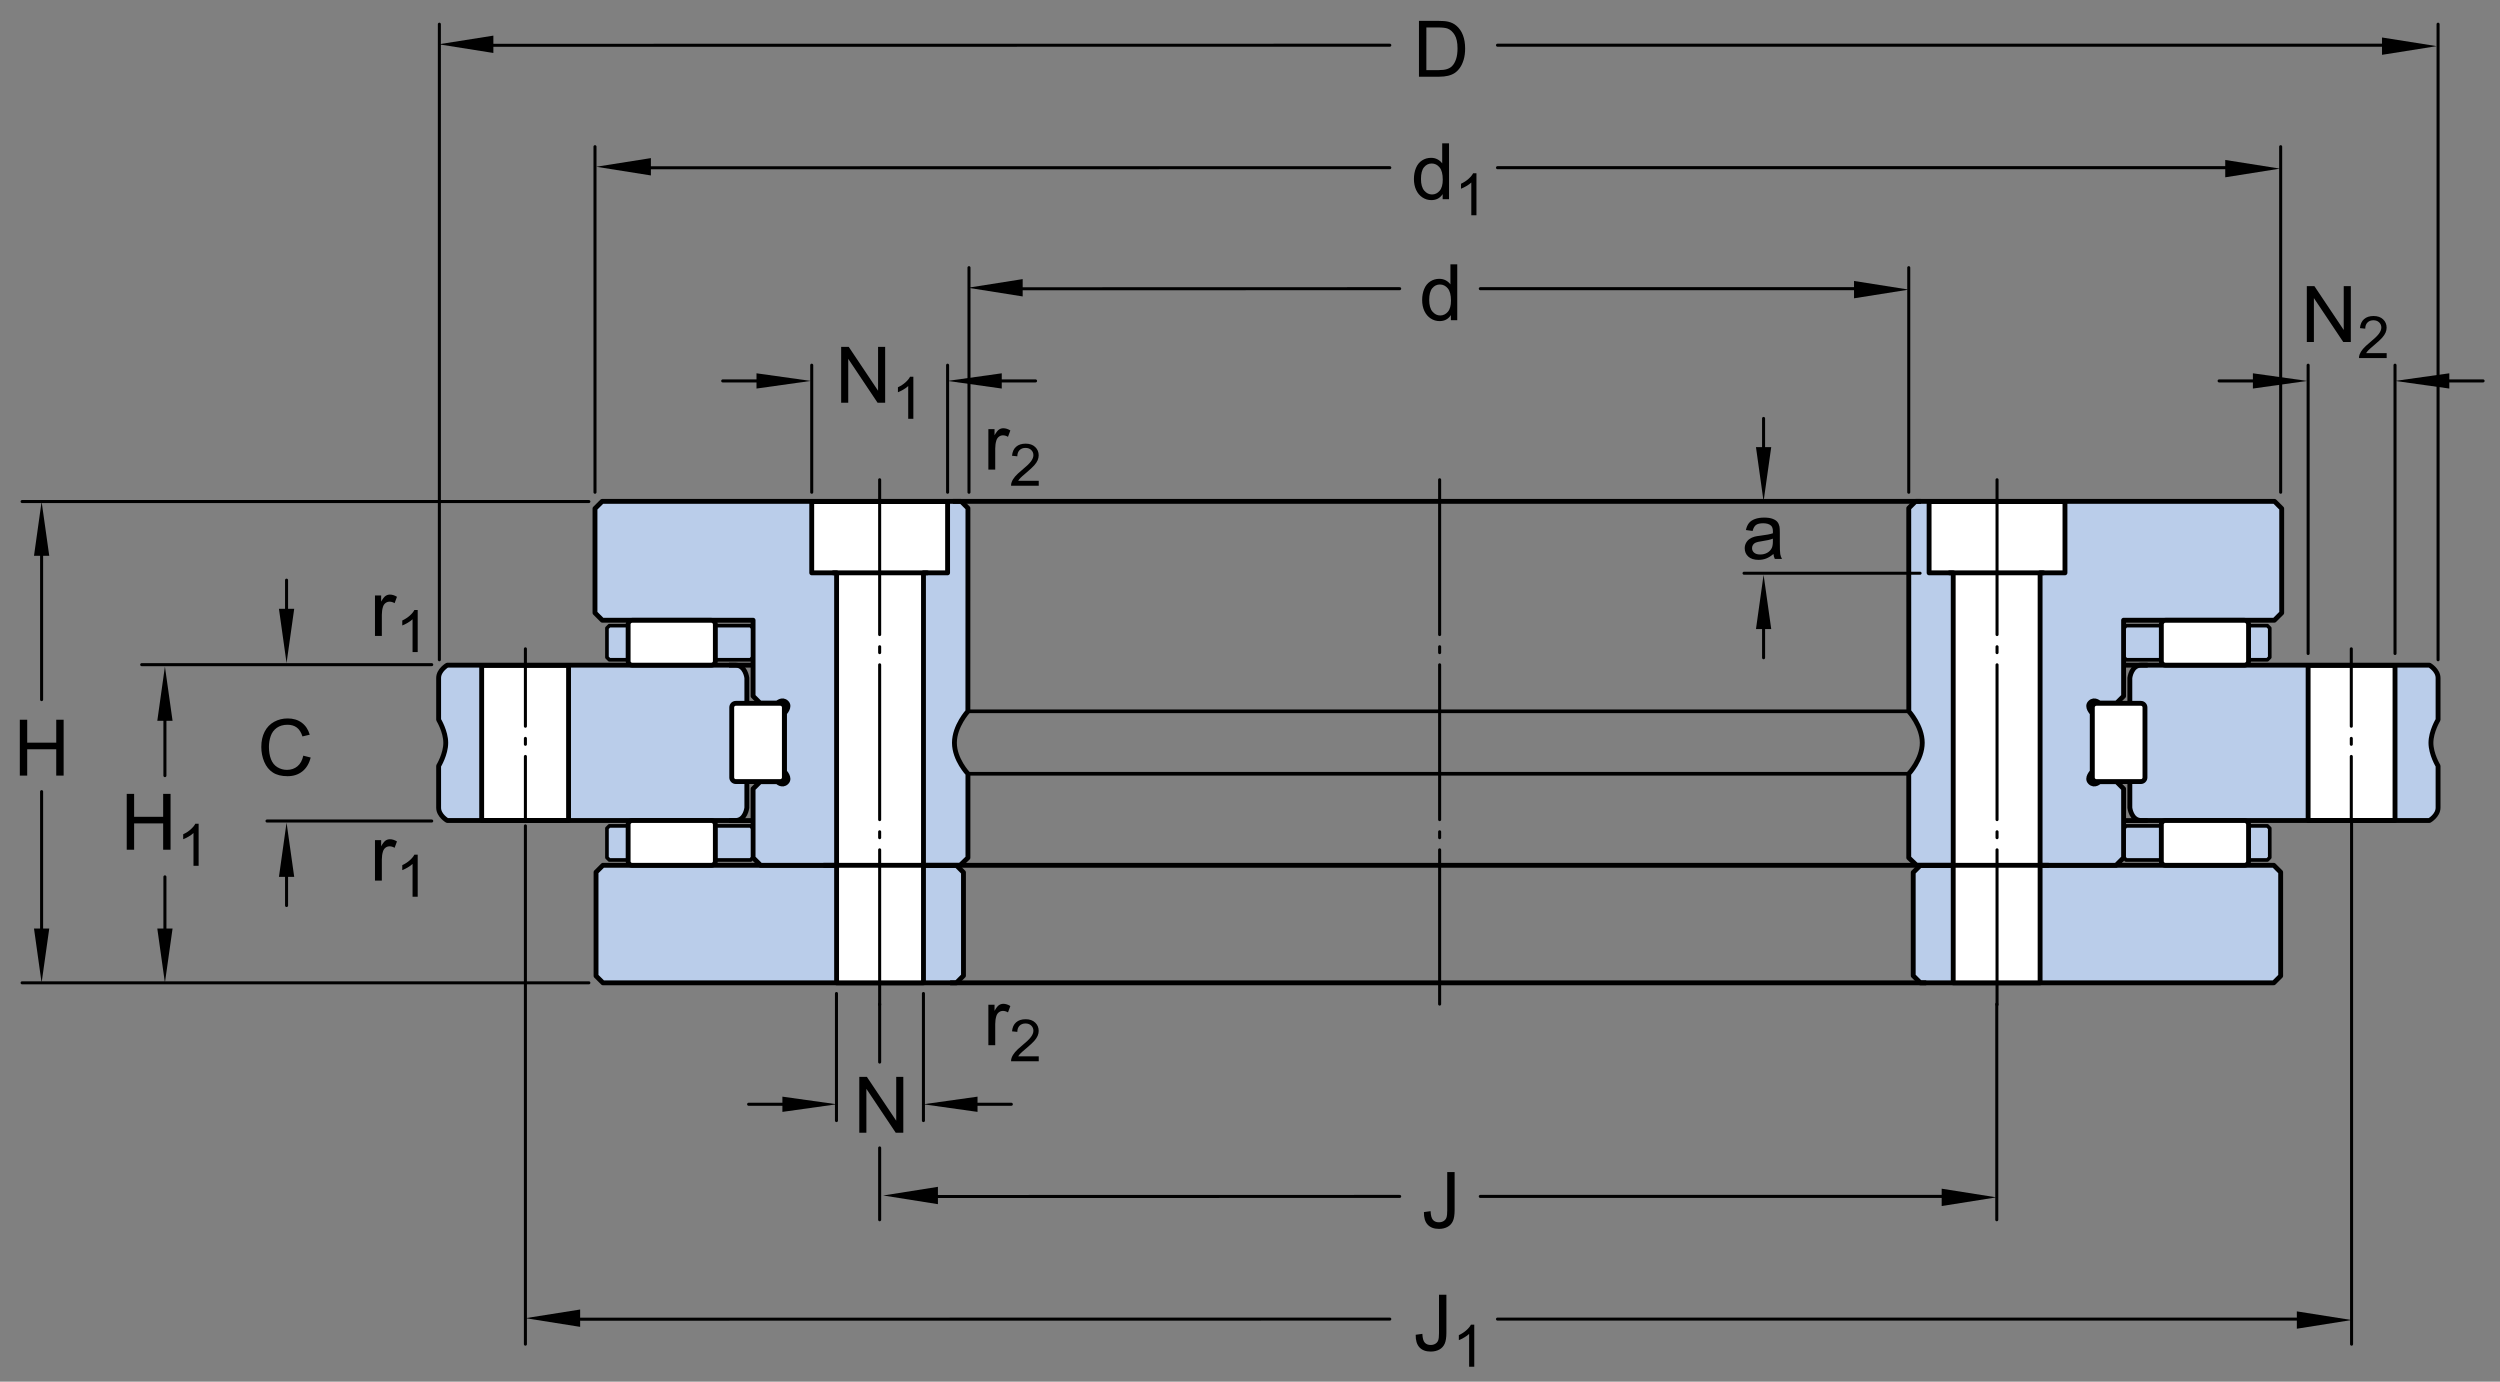 <?xml version="1.0" encoding="utf-8"?>
<!-- Generator: Adobe Illustrator 15.1.0, SVG Export Plug-In . SVG Version: 6.00 Build 0)  -->
<!DOCTYPE svg PUBLIC "-//W3C//DTD SVG 1.1//EN" "http://www.w3.org/Graphics/SVG/1.1/DTD/svg11.dtd">
<svg version="1.1" id="Lager_1" xmlns="http://www.w3.org/2000/svg" xmlns:xlink="http://www.w3.org/1999/xlink" x="0px" y="0px"
	 width="384.5px" height="212.5px" viewBox="0 0 384.5 212.5" enable-background="new 0 0 384.5 212.5" xml:space="preserve">
<rect x="0" y="0" width="384.5" height="212.5" fill="#808080" stroke="none"/>
<g>
	<g>
		<polygon fill="#BACDEA" stroke="#000000" stroke-width="0.748" stroke-linejoin="round" stroke-miterlimit="10" points="
			295.346,133.086 294.254,134.18 294.254,150.066 295.346,151.158 349.703,151.158 350.766,150.098 350.766,134.141 
			349.703,133.08 		"/>
		<path fill="#BACDEA" stroke="#000000" stroke-width="0.748" stroke-linejoin="round" stroke-miterlimit="10" d="M293.566,131.922
			v-12.916c0,0,2.078-2.178,2.078-4.76s-2.07-4.848-2.07-4.848l-0.008-31.243l1.039-1.041h55.223l1.098,1.099v16.049l-1.127,1.127
			h-23.189v11.674l-1.086,1.086h-2.637c0,0-0.738-0.738-1.41-0.09c-0.672,0.645,0.324,1.639,0.324,1.639v8.975
			c0,0-0.996,0.996-0.324,1.643s1.41-0.092,1.41-0.092h2.637l1.086,1.086v10.613l-1.164,1.164h-30.672L293.566,131.922z"/>
		<path fill="#BACDEA" stroke="#000000" stroke-width="0.748" stroke-linejoin="round" stroke-miterlimit="10" d="M327.57,104.269
			c0,0,0.219-1.968,1.744-1.968s44.332,0,44.332,0s1.328,0.766,1.328,1.968v6.431c0,0-1.096,1.797-1.096,3.547
			c0,1.754,1.096,3.547,1.096,3.547v6.434c0,1.203-1.328,1.965-1.328,1.965s-42.807,0-44.332,0s-1.744-1.965-1.744-1.965V104.269z"
			/>
		<path fill="#FFFFFF" stroke="#000000" stroke-width="0.748" stroke-linejoin="round" stroke-miterlimit="10" d="M321.801,108.801
			c0-0.346,0.281-0.629,0.629-0.629h6.836c0.348,0,0.629,0.283,0.629,0.629v10.777c0,0.348-0.281,0.629-0.629,0.629h-6.836
			c-0.348,0-0.629-0.281-0.629-0.629V108.801z"/>
		<polygon fill="#BACDEA" stroke="#000000" stroke-width="0.561" stroke-linejoin="round" stroke-miterlimit="10" points="
			326.695,96.598 326.98,96.228 348.719,96.228 349.088,96.598 349.088,101.101 348.719,101.471 326.98,101.471 326.695,101.101 		
			"/>
		<polygon fill="#BACDEA" stroke="#000000" stroke-width="0.561" stroke-linejoin="round" stroke-miterlimit="10" points="
			326.695,127.389 326.98,127.02 348.719,127.02 349.088,127.389 349.088,131.891 348.719,132.262 326.98,132.262 326.695,131.891 
					"/>
		<path fill="#FFFFFF" stroke="#000000" stroke-width="0.748" stroke-linejoin="round" stroke-miterlimit="10" d="M345.828,96.036
			c0-0.347-0.283-0.63-0.629-0.63h-12.156c-0.348,0-0.629,0.283-0.629,0.63v5.634c0,0.351,0.281,0.631,0.629,0.631h12.156
			c0.346,0,0.629-0.28,0.629-0.631V96.036z"/>
		<path fill="#FFFFFF" stroke="#000000" stroke-width="0.748" stroke-linejoin="round" stroke-miterlimit="10" d="M345.828,126.82
			c0-0.346-0.283-0.629-0.629-0.629h-12.156c-0.348,0-0.629,0.283-0.629,0.629v5.635c0,0.35,0.281,0.631,0.629,0.631h12.156
			c0.346,0,0.629-0.281,0.629-0.631V126.82z"/>
		<g>
			<g>
				<g>
					<g>
						<polygon fill="#FFFFFF" stroke="#000000" stroke-width="0.748" stroke-linecap="round" stroke-linejoin="round" points="
							317.592,88.104 313.768,88.104 313.768,151.158 300.404,151.158 300.404,88.104 296.695,88.104 296.695,77.138 
							317.592,77.138 						"/>
					</g>
				</g>
			</g>
		</g>
		<g>
			<g>
				<g>
					<g>
						
							<rect x="354.99" y="102.353" fill="#FFFFFF" stroke="#000000" stroke-width="0.748" stroke-linecap="round" stroke-linejoin="round" width="13.363" height="23.831"/>
					</g>
				</g>
			</g>
		</g>
		
			<line fill="none" stroke="#000000" stroke-width="0.748" stroke-linejoin="round" stroke-miterlimit="10" x1="330.313" y1="126.203" x2="326.695" y2="126.203"/>
		
			<line fill="none" stroke="#000000" stroke-width="0.748" stroke-linejoin="round" stroke-miterlimit="10" x1="330.313" y1="102.301" x2="326.695" y2="102.301"/>
		
			<line fill="#D5DAE8" stroke="#000000" stroke-width="0.748" stroke-linecap="round" stroke-linejoin="round" x1="299.844" y1="88.104" x2="314.25" y2="88.104"/>
		
			<line fill="#FFFFFF" stroke="#000000" stroke-width="0.468" stroke-linecap="round" stroke-linejoin="round" stroke-dasharray="11.905,1.871,0.907,1.871" x1="361.629" y1="99.789" x2="361.629" y2="126.184"/>
		
			<line fill="#FFFFFF" stroke="#000000" stroke-width="0.468" stroke-linecap="round" stroke-linejoin="round" stroke-dasharray="23.811,1.871,0.907,1.871" x1="307.145" y1="73.786" x2="307.145" y2="155.689"/>
		
			<line fill="#FFFFFF" stroke="#000000" stroke-width="0.468" stroke-linecap="round" stroke-linejoin="round" stroke-dasharray="23.811,1.871,0.907,1.871" x1="221.416" y1="73.786" x2="221.416" y2="154.43"/>
	</g>
	<g>
		<polygon fill="#BACDEA" stroke="#000000" stroke-width="0.748" stroke-linejoin="round" stroke-miterlimit="10" points="
			147.09,133.086 148.182,134.18 148.182,150.066 147.09,151.158 92.732,151.158 91.67,150.098 91.67,134.141 92.732,133.08 		"/>
		<path fill="#BACDEA" stroke="#000000" stroke-width="0.748" stroke-linejoin="round" stroke-miterlimit="10" d="M148.869,131.922
			v-12.916c0,0-2.078-2.178-2.078-4.76s2.07-4.848,2.07-4.848l0.008-31.243l-1.039-1.041H92.607l-1.098,1.099v16.049l1.127,1.127
			h23.189v11.674l1.086,1.086h2.637c0,0,0.738-0.738,1.41-0.09c0.672,0.645-0.324,1.639-0.324,1.639v8.975
			c0,0,0.996,0.996,0.324,1.643s-1.41-0.092-1.41-0.092h-2.637l-1.086,1.086v10.613l1.164,1.164h30.672L148.869,131.922z"/>
		<path fill="#BACDEA" stroke="#000000" stroke-width="0.748" stroke-linejoin="round" stroke-miterlimit="10" d="M114.865,104.269
			c0,0-0.219-1.968-1.744-1.968s-44.332,0-44.332,0s-1.328,0.766-1.328,1.968v6.431c0,0,1.096,1.797,1.096,3.547
			c0,1.754-1.096,3.547-1.096,3.547v6.434c0,1.203,1.328,1.965,1.328,1.965s42.807,0,44.332,0s1.744-1.965,1.744-1.965V104.269z"/>
		<path fill="#FFFFFF" stroke="#000000" stroke-width="0.748" stroke-linejoin="round" stroke-miterlimit="10" d="M120.635,108.801
			c0-0.346-0.281-0.629-0.629-0.629h-6.836c-0.348,0-0.629,0.283-0.629,0.629v10.777c0,0.348,0.281,0.629,0.629,0.629h6.836
			c0.348,0,0.629-0.281,0.629-0.629V108.801z"/>
		<polygon fill="#BACDEA" stroke="#000000" stroke-width="0.561" stroke-linejoin="round" stroke-miterlimit="10" points="
			115.74,96.598 115.455,96.228 93.717,96.228 93.348,96.598 93.348,101.101 93.717,101.471 115.455,101.471 115.74,101.101 		"/>
		<polygon fill="#BACDEA" stroke="#000000" stroke-width="0.561" stroke-linejoin="round" stroke-miterlimit="10" points="
			115.74,127.389 115.455,127.02 93.717,127.02 93.348,127.389 93.348,131.891 93.717,132.262 115.455,132.262 115.74,131.891 		"/>
		<path fill="#FFFFFF" stroke="#000000" stroke-width="0.748" stroke-linejoin="round" stroke-miterlimit="10" d="M96.607,96.036
			c0-0.347,0.283-0.63,0.629-0.63h12.156c0.348,0,0.629,0.283,0.629,0.63v5.634c0,0.351-0.281,0.631-0.629,0.631H97.236
			c-0.346,0-0.629-0.28-0.629-0.631V96.036z"/>
		<path fill="#FFFFFF" stroke="#000000" stroke-width="0.748" stroke-linejoin="round" stroke-miterlimit="10" d="M96.607,126.82
			c0-0.346,0.283-0.629,0.629-0.629h12.156c0.348,0,0.629,0.283,0.629,0.629v5.635c0,0.35-0.281,0.631-0.629,0.631H97.236
			c-0.346,0-0.629-0.281-0.629-0.631V126.82z"/>
		<g>
			<g>
				<g>
					<g>
						<polygon fill="#FFFFFF" stroke="#000000" stroke-width="0.748" stroke-linecap="round" stroke-linejoin="round" points="
							124.844,88.104 128.668,88.104 128.668,151.158 142.031,151.158 142.031,88.104 145.74,88.104 145.74,77.138 124.844,77.138 
													"/>
					</g>
				</g>
			</g>
		</g>
		<g>
			<g>
				<g>
					<g>
						
							<rect x="74.082" y="102.353" fill="#FFFFFF" stroke="#000000" stroke-width="0.748" stroke-linecap="round" stroke-linejoin="round" width="13.363" height="23.831"/>
					</g>
				</g>
			</g>
		</g>
		
			<line fill="none" stroke="#000000" stroke-width="0.748" stroke-linejoin="round" stroke-miterlimit="10" x1="112.123" y1="126.203" x2="115.74" y2="126.203"/>
		
			<line fill="none" stroke="#000000" stroke-width="0.748" stroke-linejoin="round" stroke-miterlimit="10" x1="112.123" y1="102.301" x2="115.74" y2="102.301"/>
		
			<line fill="#D5DAE8" stroke="#000000" stroke-width="0.748" stroke-linecap="round" stroke-linejoin="round" x1="142.592" y1="88.104" x2="128.186" y2="88.104"/>
		
			<line fill="#FFFFFF" stroke="#000000" stroke-width="0.468" stroke-linecap="round" stroke-linejoin="round" stroke-dasharray="11.905,1.871,0.907,1.871" x1="80.807" y1="99.789" x2="80.807" y2="126.184"/>
		
			<line fill="#FFFFFF" stroke="#000000" stroke-width="0.468" stroke-linecap="round" stroke-linejoin="round" stroke-dasharray="23.811,1.871,0.907,1.871" x1="135.291" y1="73.786" x2="135.291" y2="155.689"/>
	</g>
	
		<line fill="none" stroke="#000000" stroke-width="0.748" stroke-linejoin="round" stroke-miterlimit="10" x1="146.545" y1="77.114" x2="295.441" y2="77.114"/>
	
		<line fill="none" stroke="#000000" stroke-width="0.748" stroke-linejoin="round" stroke-miterlimit="10" x1="315.107" y1="133.086" x2="126.635" y2="133.086"/>
	
		<line fill="none" stroke="#000000" stroke-width="0.748" stroke-linejoin="round" stroke-miterlimit="10" x1="146.133" y1="151.158" x2="296.254" y2="151.158"/>
	
		<line fill="none" stroke="#000000" stroke-width="0.561" stroke-linejoin="round" stroke-miterlimit="10" x1="148.861" y1="109.398" x2="293.574" y2="109.398"/>
	
		<line fill="none" stroke="#000000" stroke-width="0.561" stroke-linejoin="round" stroke-miterlimit="10" x1="293.566" y1="119.006" x2="148.869" y2="119.006"/>
</g>
<g>
	<g>
		<path d="M223.145,49.246v-0.785c-0.395,0.617-0.975,0.926-1.74,0.926c-0.496,0-0.952-0.137-1.368-0.41s-0.738-0.655-0.967-1.146
			s-0.343-1.054-0.343-1.69c0-0.621,0.104-1.185,0.311-1.69s0.518-0.894,0.932-1.163s0.877-0.404,1.389-0.404
			c0.375,0,0.709,0.079,1.002,0.237s0.531,0.364,0.715,0.618v-3.082h1.049v8.59H223.145z M219.811,46.141
			c0,0.797,0.168,1.393,0.504,1.787s0.732,0.592,1.189,0.592c0.461,0,0.853-0.188,1.175-0.565s0.483-0.952,0.483-1.726
			c0-0.852-0.164-1.477-0.492-1.875s-0.732-0.598-1.213-0.598c-0.469,0-0.86,0.191-1.175,0.574S219.811,45.316,219.811,46.141z"/>
	</g>
	
		<line fill="none" stroke="#000000" stroke-width="0.468" stroke-linecap="round" stroke-linejoin="round" stroke-miterlimit="1" x1="155.732" y1="44.414" x2="215.27" y2="44.398"/>
	
		<line fill="none" stroke="#000000" stroke-width="0.468" stroke-linecap="round" stroke-linejoin="round" stroke-miterlimit="1" x1="227.668" y1="44.398" x2="289.357" y2="44.398"/>
	<polygon points="157.288,45.593 157.288,42.925 148.869,44.257 	"/>
	<polygon points="285.148,43.211 285.148,45.879 293.566,44.543 	"/>
	<g>
		<path d="M129.369,61.94v-8.59h1.166l4.512,6.744v-6.744h1.09v8.59h-1.166l-4.512-6.75v6.75H129.369z"/>
		<path d="M140.474,64.415h-0.791v-5.041c-0.19,0.182-0.439,0.363-0.749,0.545c-0.309,0.182-0.587,0.318-0.833,0.409v-0.765
			c0.442-0.208,0.829-0.46,1.16-0.756s0.565-0.583,0.703-0.861h0.51V64.415z"/>
	</g>
	<g>
		<path d="M19.491,130.688v-8.59h1.137v3.527h4.465v-3.527h1.137v8.59h-1.137v-4.049h-4.465v4.049H19.491z"/>
		<path d="M30.549,133.162h-0.791v-5.041c-0.189,0.182-0.439,0.363-0.749,0.545s-0.587,0.318-0.833,0.409v-0.765
			c0.443-0.208,0.83-0.46,1.16-0.756c0.332-0.296,0.566-0.583,0.703-0.861h0.51V133.162z"/>
	</g>
	
		<line fill="none" stroke="#000000" stroke-width="0.468" stroke-linecap="round" stroke-linejoin="round" stroke-miterlimit="1" x1="66.399" y1="102.224" x2="21.792" y2="102.224"/>
	<g>
		<path d="M152.011,72.228v-6.223h0.949v0.943c0.242-0.441,0.466-0.732,0.671-0.873s0.431-0.211,0.677-0.211
			c0.355,0,0.717,0.113,1.084,0.34l-0.363,0.979c-0.258-0.152-0.516-0.229-0.773-0.229c-0.23,0-0.438,0.069-0.621,0.208
			s-0.314,0.331-0.393,0.577c-0.117,0.375-0.176,0.785-0.176,1.23v3.258H152.011z"/>
		<path d="M159.759,73.942v0.76H155.5c-0.006-0.19,0.024-0.374,0.093-0.549c0.107-0.29,0.281-0.576,0.521-0.857
			c0.238-0.281,0.583-0.606,1.034-0.976c0.7-0.574,1.174-1.029,1.42-1.365c0.246-0.335,0.369-0.652,0.369-0.951
			c0-0.313-0.112-0.578-0.336-0.793c-0.225-0.216-0.517-0.323-0.877-0.323c-0.381,0-0.686,0.114-0.914,0.343
			s-0.345,0.545-0.348,0.949l-0.813-0.083c0.056-0.606,0.265-1.068,0.629-1.386c0.362-0.318,0.851-0.477,1.463-0.477
			c0.618,0,1.107,0.171,1.468,0.514s0.54,0.768,0.54,1.274c0,0.258-0.053,0.511-0.158,0.76s-0.28,0.511-0.524,0.787
			c-0.245,0.275-0.651,0.653-1.22,1.134c-0.475,0.398-0.779,0.669-0.914,0.811c-0.135,0.143-0.246,0.285-0.334,0.429H159.759z"/>
	</g>
	
		<line fill="none" stroke="#000000" stroke-width="0.468" stroke-linecap="round" stroke-linejoin="round" x1="149.03" y1="75.71" x2="149.03" y2="41.167"/>
	
		<line fill="none" stroke="#000000" stroke-width="0.468" stroke-linecap="round" stroke-linejoin="round" x1="293.566" y1="75.71" x2="293.566" y2="41.167"/>
	<g>
		<path d="M46.646,116.221l1.137,0.287c-0.238,0.934-0.667,1.646-1.286,2.136s-1.376,0.735-2.271,0.735
			c-0.926,0-1.679-0.188-2.259-0.565s-1.021-0.923-1.324-1.638s-0.454-1.482-0.454-2.303c0-0.895,0.171-1.675,0.513-2.341
			s0.828-1.172,1.459-1.518s1.325-0.519,2.083-0.519c0.859,0,1.582,0.219,2.168,0.656s0.994,1.053,1.225,1.846l-1.119,0.264
			c-0.199-0.625-0.488-1.08-0.867-1.365s-0.855-0.428-1.43-0.428c-0.66,0-1.212,0.158-1.655,0.475s-0.755,0.741-0.935,1.274
			s-0.27,1.083-0.27,1.649c0,0.73,0.106,1.368,0.319,1.913s0.544,0.952,0.993,1.222s0.936,0.404,1.459,0.404
			c0.637,0,1.176-0.184,1.617-0.551S46.49,116.943,46.646,116.221z"/>
	</g>
	
		<line fill="none" stroke="#000000" stroke-width="0.468" stroke-linecap="round" stroke-linejoin="round" stroke-miterlimit="1" x1="150.827" y1="58.586" x2="159.269" y2="58.586"/>
	<polygon points="154.071,59.759 145.722,58.586 154.071,57.413 	"/>
	<g>
		
			<line fill="none" stroke="#000000" stroke-width="0.468" stroke-linecap="round" stroke-linejoin="round" stroke-miterlimit="1" x1="44.073" y1="96.892" x2="44.073" y2="89.226"/>
		<polygon points="45.249,93.636 44.073,101.983 42.901,93.636 		"/>
	</g>
	
		<line fill="none" stroke="#000000" stroke-width="0.468" stroke-linecap="round" stroke-linejoin="round" x1="145.74" y1="75.71" x2="145.74" y2="56.167"/>
	
		<line fill="none" stroke="#000000" stroke-width="0.468" stroke-linecap="round" stroke-linejoin="round" stroke-miterlimit="1" x1="119.593" y1="58.586" x2="111.151" y2="58.586"/>
	<polygon points="116.349,59.759 124.698,58.586 116.349,57.413 	"/>
	
		<line fill="none" stroke="#000000" stroke-width="0.468" stroke-linecap="round" stroke-linejoin="round" x1="124.844" y1="75.71" x2="124.844" y2="56.167"/>
	
		<line fill="none" stroke="#000000" stroke-width="0.468" stroke-linecap="round" stroke-linejoin="round" stroke-miterlimit="1" x1="98.899" y1="25.805" x2="213.75" y2="25.79"/>
	
		<line fill="none" stroke="#000000" stroke-width="0.468" stroke-linecap="round" stroke-linejoin="round" stroke-miterlimit="1" x1="230.315" y1="25.79" x2="343.433" y2="25.79"/>
	<polygon points="100.109,26.984 100.109,24.316 91.69,25.648 	"/>
	<polygon points="342.242,24.602 342.242,27.27 350.66,25.934 	"/>
	
		<line fill="none" stroke="#000000" stroke-width="0.468" stroke-linecap="round" stroke-linejoin="round" x1="91.51" y1="75.71" x2="91.51" y2="22.558"/>
	
		<line fill="none" stroke="#000000" stroke-width="0.468" stroke-linecap="round" stroke-linejoin="round" x1="350.766" y1="75.71" x2="350.766" y2="22.558"/>
	<g>
		<path d="M221.88,30.637v-0.785c-0.395,0.617-0.975,0.926-1.74,0.926c-0.496,0-0.952-0.137-1.368-0.41s-0.738-0.655-0.967-1.146
			s-0.343-1.054-0.343-1.69c0-0.621,0.104-1.185,0.311-1.69s0.518-0.894,0.932-1.163s0.877-0.404,1.389-0.404
			c0.375,0,0.709,0.079,1.002,0.237s0.531,0.364,0.715,0.618v-3.082h1.049v8.59H221.88z M218.546,27.531
			c0,0.797,0.168,1.393,0.504,1.787s0.732,0.592,1.189,0.592c0.461,0,0.853-0.188,1.175-0.565s0.483-0.952,0.483-1.726
			c0-0.852-0.164-1.477-0.492-1.875s-0.732-0.598-1.213-0.598c-0.469,0-0.86,0.191-1.175,0.574S218.546,26.707,218.546,27.531z"/>
		<path d="M227.078,33.111h-0.791v-5.041c-0.19,0.182-0.439,0.363-0.749,0.545c-0.309,0.182-0.587,0.318-0.833,0.409V28.26
			c0.442-0.208,0.829-0.46,1.16-0.756s0.565-0.583,0.703-0.861h0.51V33.111z"/>
	</g>
	
		<line fill="none" stroke="#000000" stroke-width="0.468" stroke-linecap="round" stroke-linejoin="round" stroke-miterlimit="1" x1="74.082" y1="6.968" x2="213.75" y2="6.953"/>
	
		<line fill="none" stroke="#000000" stroke-width="0.468" stroke-linecap="round" stroke-linejoin="round" stroke-miterlimit="1" x1="230.315" y1="6.953" x2="367.291" y2="6.953"/>
	<polygon points="75.88,8.147 75.88,5.479 67.461,6.811 	"/>
	<polygon points="366.354,5.765 366.354,8.433 374.771,7.097 	"/>
	
		<line fill="none" stroke="#000000" stroke-width="0.468" stroke-linecap="round" stroke-linejoin="round" x1="67.574" y1="101.471" x2="67.574" y2="3.721"/>
	
		<line fill="none" stroke="#000000" stroke-width="0.468" stroke-linecap="round" stroke-linejoin="round" x1="374.975" y1="101.471" x2="374.975" y2="3.721"/>
	<g>
		<path d="M218.236,11.8V3.21h2.959c0.668,0,1.178,0.041,1.529,0.123c0.492,0.113,0.912,0.318,1.26,0.615
			c0.453,0.383,0.793,0.872,1.018,1.468s0.336,1.276,0.336,2.042c0,0.652-0.076,1.23-0.229,1.734s-0.348,0.921-0.586,1.251
			s-0.498,0.59-0.781,0.779s-0.625,0.333-1.025,0.431s-0.861,0.146-1.381,0.146H218.236z M219.373,10.786h1.834
			c0.566,0,1.012-0.053,1.334-0.158s0.578-0.254,0.77-0.445c0.27-0.27,0.48-0.632,0.631-1.087s0.225-1.007,0.225-1.655
			c0-0.898-0.146-1.589-0.441-2.071s-0.654-0.806-1.076-0.97c-0.305-0.117-0.795-0.176-1.471-0.176h-1.805V10.786z"/>
	</g>
	<g>
		<path d="M152.011,160.75v-6.223h0.949v0.943c0.242-0.441,0.466-0.732,0.671-0.873s0.431-0.211,0.677-0.211
			c0.355,0,0.717,0.113,1.084,0.34l-0.363,0.979c-0.258-0.152-0.516-0.229-0.773-0.229c-0.23,0-0.438,0.069-0.621,0.208
			s-0.314,0.331-0.393,0.577c-0.117,0.375-0.176,0.785-0.176,1.23v3.258H152.011z"/>
		<path d="M159.759,162.465v0.76H155.5c-0.006-0.19,0.024-0.374,0.093-0.549c0.107-0.29,0.281-0.576,0.521-0.857
			c0.238-0.281,0.583-0.606,1.034-0.976c0.7-0.574,1.174-1.029,1.42-1.365c0.246-0.335,0.369-0.652,0.369-0.951
			c0-0.313-0.112-0.578-0.336-0.793c-0.225-0.216-0.517-0.323-0.877-0.323c-0.381,0-0.686,0.114-0.914,0.343
			s-0.345,0.545-0.348,0.949l-0.813-0.083c0.056-0.606,0.265-1.068,0.629-1.386c0.362-0.318,0.851-0.477,1.463-0.477
			c0.618,0,1.107,0.171,1.468,0.514s0.54,0.768,0.54,1.274c0,0.258-0.053,0.511-0.158,0.76s-0.28,0.511-0.524,0.787
			c-0.245,0.275-0.651,0.653-1.22,1.134c-0.475,0.398-0.779,0.669-0.914,0.811c-0.135,0.143-0.246,0.285-0.334,0.429H159.759z"/>
	</g>
	<g>
		<path d="M132.16,174.212v-8.59h1.166l4.512,6.744v-6.744h1.09v8.59h-1.166l-4.512-6.75v6.75H132.16z"/>
	</g>
	
		<line fill="none" stroke="#000000" stroke-width="0.468" stroke-linecap="round" stroke-linejoin="round" stroke-miterlimit="1" x1="147.1" y1="169.836" x2="155.541" y2="169.836"/>
	<polygon points="150.344,171.009 141.994,169.836 150.344,168.664 	"/>
	
		<line fill="none" stroke="#000000" stroke-width="0.468" stroke-linecap="round" stroke-linejoin="round" x1="142.024" y1="172.345" x2="142.024" y2="152.801"/>
	
		<line fill="none" stroke="#000000" stroke-width="0.468" stroke-linecap="round" stroke-linejoin="round" stroke-miterlimit="1" x1="123.577" y1="169.836" x2="115.136" y2="169.836"/>
	<polygon points="120.333,171.009 128.683,169.836 120.333,168.664 	"/>
	
		<line fill="none" stroke="#000000" stroke-width="0.468" stroke-linecap="round" stroke-linejoin="round" x1="128.649" y1="172.345" x2="128.649" y2="152.801"/>
	
		<line fill="none" stroke="#000000" stroke-width="0.468" stroke-linecap="round" stroke-linejoin="round" x1="135.291" y1="187.597" x2="135.291" y2="176.55"/>
	<g>
		<path d="M218.999,186.418l1.025-0.141c0.027,0.656,0.15,1.105,0.369,1.348s0.521,0.363,0.908,0.363
			c0.285,0,0.531-0.065,0.738-0.196s0.35-0.309,0.428-0.533s0.117-0.583,0.117-1.075v-5.918h1.137v5.854
			c0,0.719-0.087,1.275-0.261,1.67s-0.449,0.695-0.826,0.902s-0.819,0.311-1.327,0.311c-0.754,0-1.331-0.217-1.731-0.65
			S218.983,187.273,218.999,186.418z"/>
	</g>
	
		<line fill="none" stroke="#000000" stroke-width="0.468" stroke-linecap="round" stroke-linejoin="round" stroke-miterlimit="1" x1="141.995" y1="184.023" x2="215.27" y2="184.008"/>
	
		<line fill="none" stroke="#000000" stroke-width="0.468" stroke-linecap="round" stroke-linejoin="round" stroke-miterlimit="1" x1="227.668" y1="184.008" x2="300.443" y2="184.008"/>
	<polygon points="144.253,185.202 144.253,182.534 135.834,183.866 	"/>
	<polygon points="298.629,182.82 298.629,185.488 307.047,184.152 	"/>
	
		<line fill="none" stroke="#000000" stroke-width="0.468" stroke-linecap="round" stroke-linejoin="round" x1="135.291" y1="163.349" x2="135.291" y2="154.43"/>
	
		<line fill="none" stroke="#000000" stroke-width="0.468" stroke-linecap="round" stroke-linejoin="round" x1="307.104" y1="187.597" x2="307.104" y2="154.43"/>
	
		<line fill="none" stroke="#000000" stroke-width="0.468" stroke-linecap="round" stroke-linejoin="round" stroke-miterlimit="1" x1="89.226" y1="202.893" x2="213.75" y2="202.877"/>
	
		<line fill="none" stroke="#000000" stroke-width="0.468" stroke-linecap="round" stroke-linejoin="round" stroke-miterlimit="1" x1="230.315" y1="202.877" x2="355.069" y2="202.877"/>
	<polygon points="89.226,204.071 89.226,201.403 80.807,202.735 	"/>
	<polygon points="353.254,201.689 353.254,204.357 361.672,203.021 	"/>
	
		<line fill="none" stroke="#000000" stroke-width="0.468" stroke-linecap="round" stroke-linejoin="round" x1="80.807" y1="206.733" x2="80.807" y2="127.02"/>
	
		<line fill="none" stroke="#000000" stroke-width="0.468" stroke-linecap="round" stroke-linejoin="round" x1="361.672" y1="206.733" x2="361.672" y2="126.184"/>
	<g>
		<path d="M217.734,205.287l1.025-0.141c0.027,0.656,0.15,1.105,0.369,1.348s0.521,0.363,0.908,0.363
			c0.285,0,0.531-0.065,0.738-0.196s0.35-0.309,0.428-0.533s0.117-0.583,0.117-1.075v-5.918h1.137v5.854
			c0,0.719-0.087,1.275-0.261,1.67s-0.449,0.695-0.826,0.902s-0.819,0.311-1.327,0.311c-0.754,0-1.331-0.217-1.731-0.65
			S217.719,206.143,217.734,205.287z"/>
		<path d="M226.742,210.199h-0.791v-5.041c-0.191,0.182-0.44,0.363-0.75,0.545c-0.309,0.182-0.586,0.318-0.832,0.409v-0.765
			c0.441-0.208,0.828-0.46,1.16-0.756c0.33-0.296,0.564-0.583,0.703-0.861h0.51V210.199z"/>
	</g>
	<g>
		<path d="M354.788,52.596v-8.59h1.166l4.512,6.744v-6.744h1.09v8.59h-1.166l-4.512-6.75v6.75H354.788z"/>
		<path d="M367.07,54.311v0.76h-4.258c-0.006-0.19,0.024-0.373,0.092-0.549c0.108-0.291,0.282-0.576,0.521-0.857
			c0.238-0.281,0.583-0.606,1.035-0.976c0.699-0.574,1.173-1.029,1.419-1.364c0.246-0.336,0.369-0.653,0.369-0.952
			c0-0.313-0.112-0.578-0.336-0.793c-0.225-0.215-0.517-0.323-0.877-0.323c-0.381,0-0.686,0.114-0.914,0.343
			s-0.345,0.545-0.347,0.949l-0.813-0.083c0.056-0.606,0.265-1.068,0.628-1.387c0.363-0.317,0.852-0.477,1.464-0.477
			c0.618,0,1.107,0.171,1.468,0.514s0.541,0.768,0.541,1.274c0,0.258-0.053,0.511-0.158,0.76s-0.281,0.512-0.525,0.787
			c-0.245,0.275-0.651,0.653-1.22,1.133c-0.475,0.399-0.779,0.669-0.914,0.812c-0.135,0.142-0.246,0.285-0.334,0.429H367.07z"/>
	</g>
	
		<line fill="none" stroke="#000000" stroke-width="0.468" stroke-linecap="round" stroke-linejoin="round" stroke-miterlimit="1" x1="373.459" y1="58.586" x2="381.9" y2="58.586"/>
	<polygon points="376.703,59.759 368.354,58.586 376.703,57.413 	"/>
	
		<line fill="none" stroke="#000000" stroke-width="0.468" stroke-linecap="round" stroke-linejoin="round" x1="368.354" y1="100.508" x2="368.354" y2="56.167"/>
	
		<line fill="none" stroke="#000000" stroke-width="0.468" stroke-linecap="round" stroke-linejoin="round" stroke-miterlimit="1" x1="349.739" y1="58.586" x2="341.298" y2="58.586"/>
	<polygon points="346.495,59.759 354.845,58.586 346.495,57.413 	"/>
	
		<line fill="none" stroke="#000000" stroke-width="0.468" stroke-linecap="round" stroke-linejoin="round" x1="354.99" y1="100.508" x2="354.99" y2="56.167"/>
	
		<line fill="none" stroke="#000000" stroke-width="0.468" stroke-linecap="round" stroke-linejoin="round" stroke-miterlimit="1" x1="66.399" y1="126.272" x2="41.066" y2="126.272"/>
	<g>
		
			<line fill="none" stroke="#000000" stroke-width="0.468" stroke-linecap="round" stroke-linejoin="round" stroke-miterlimit="1" x1="44.073" y1="131.604" x2="44.073" y2="139.271"/>
		<polygon points="45.249,134.86 44.073,126.513 42.901,134.86 		"/>
	</g>
	
		<line fill="none" stroke="#000000" stroke-width="0.468" stroke-linecap="round" stroke-linejoin="round" stroke-miterlimit="1" x1="90.568" y1="151.158" x2="3.399" y2="151.158"/>
	
		<line fill="none" stroke="#000000" stroke-width="0.468" stroke-linecap="round" stroke-linejoin="round" stroke-miterlimit="1" x1="90.568" y1="77.138" x2="3.399" y2="77.138"/>
	<g>
		<path d="M3.047,119.289v-8.59h1.137v3.527h4.465v-3.527h1.137v8.59H8.648v-4.049H4.184v4.049H3.047z"/>
	</g>
	<g>
		
			<line fill="none" stroke="#000000" stroke-width="0.468" stroke-linecap="round" stroke-linejoin="round" stroke-miterlimit="1" x1="25.364" y1="146.066" x2="25.364" y2="134.861"/>
		<polygon points="26.54,142.811 25.364,151.158 24.192,142.811 		"/>
	</g>
	<g>
		
			<line fill="none" stroke="#000000" stroke-width="0.468" stroke-linecap="round" stroke-linejoin="round" stroke-miterlimit="1" x1="25.364" y1="107.602" x2="25.364" y2="119.29"/>
		<polygon points="26.54,110.857 25.364,102.51 24.192,110.857 		"/>
	</g>
	<g>
		
			<line fill="none" stroke="#000000" stroke-width="0.468" stroke-linecap="round" stroke-linejoin="round" stroke-miterlimit="1" x1="6.399" y1="82.229" x2="6.399" y2="107.602"/>
		<polygon points="7.575,85.485 6.399,77.138 5.228,85.485 		"/>
	</g>
	<g>
		
			<line fill="none" stroke="#000000" stroke-width="0.468" stroke-linecap="round" stroke-linejoin="round" stroke-miterlimit="1" x1="6.399" y1="146.066" x2="6.399" y2="121.75"/>
		<polygon points="7.575,142.811 6.399,151.158 5.228,142.811 		"/>
	</g>
	<g>
		<path d="M57.672,97.81v-6.223h0.949v0.943c0.242-0.441,0.465-0.732,0.67-0.873s0.432-0.211,0.678-0.211
			c0.355,0,0.717,0.113,1.084,0.34l-0.363,0.979c-0.258-0.152-0.516-0.229-0.773-0.229c-0.23,0-0.438,0.069-0.621,0.208
			s-0.314,0.331-0.393,0.577c-0.117,0.375-0.176,0.785-0.176,1.23v3.258H57.672z"/>
		<path d="M64.242,100.285h-0.791v-5.041c-0.191,0.182-0.441,0.363-0.75,0.545s-0.586,0.318-0.832,0.409v-0.765
			c0.441-0.208,0.828-0.46,1.16-0.756c0.33-0.296,0.564-0.583,0.703-0.861h0.51V100.285z"/>
	</g>
	<g>
		<path d="M57.672,135.438v-6.223h0.949v0.943c0.242-0.441,0.465-0.732,0.67-0.873s0.432-0.211,0.678-0.211
			c0.355,0,0.717,0.113,1.084,0.34l-0.363,0.979c-0.258-0.152-0.516-0.229-0.773-0.229c-0.23,0-0.438,0.069-0.621,0.208
			s-0.314,0.331-0.393,0.577c-0.117,0.375-0.176,0.785-0.176,1.23v3.258H57.672z"/>
		<path d="M64.242,137.914h-0.791v-5.041c-0.191,0.182-0.441,0.363-0.75,0.545s-0.586,0.318-0.832,0.409v-0.765
			c0.441-0.208,0.828-0.46,1.16-0.756c0.33-0.296,0.564-0.583,0.703-0.861h0.51V137.914z"/>
	</g>
	
		<line fill="none" stroke="#000000" stroke-width="0.468" stroke-linecap="round" stroke-linejoin="round" stroke-miterlimit="1" x1="295.308" y1="88.162" x2="268.233" y2="88.162"/>
	<g>
		
			<line fill="none" stroke="#000000" stroke-width="0.468" stroke-linecap="round" stroke-linejoin="round" stroke-miterlimit="1" x1="271.24" y1="93.494" x2="271.24" y2="101.16"/>
		<polygon points="272.416,96.75 271.24,88.402 270.068,96.75 		"/>
	</g>
	<g>
		
			<line fill="none" stroke="#000000" stroke-width="0.468" stroke-linecap="round" stroke-linejoin="round" stroke-miterlimit="1" x1="271.238" y1="72.022" x2="271.238" y2="64.356"/>
		<polygon points="272.414,68.767 271.238,77.114 270.066,68.767 		"/>
	</g>
	<g>
		<path d="M272.757,85.2c-0.391,0.332-0.767,0.566-1.128,0.703s-0.749,0.205-1.163,0.205c-0.684,0-1.209-0.167-1.576-0.501
			s-0.551-0.761-0.551-1.28c0-0.305,0.069-0.583,0.208-0.835s0.32-0.454,0.545-0.606s0.478-0.268,0.759-0.346
			c0.207-0.055,0.52-0.107,0.938-0.158c0.852-0.102,1.479-0.223,1.881-0.363c0.004-0.145,0.006-0.236,0.006-0.275
			c0-0.43-0.1-0.732-0.299-0.908c-0.27-0.238-0.67-0.357-1.201-0.357c-0.496,0-0.862,0.087-1.099,0.261s-0.411,0.481-0.524,0.923
			l-1.031-0.141c0.094-0.441,0.248-0.798,0.463-1.069s0.525-0.48,0.932-0.627s0.877-0.22,1.412-0.22
			c0.531,0,0.963,0.063,1.295,0.188s0.576,0.282,0.732,0.472s0.266,0.429,0.328,0.718c0.035,0.18,0.053,0.504,0.053,0.973v1.406
			c0,0.98,0.022,1.601,0.067,1.86s0.134,0.509,0.267,0.747h-1.102C272.858,85.749,272.788,85.493,272.757,85.2z M272.669,82.845
			c-0.383,0.156-0.957,0.289-1.723,0.398c-0.434,0.063-0.74,0.133-0.92,0.211s-0.318,0.192-0.416,0.343s-0.146,0.317-0.146,0.501
			c0,0.281,0.106,0.516,0.319,0.703s0.524,0.281,0.935,0.281c0.406,0,0.768-0.089,1.084-0.267s0.549-0.421,0.697-0.729
			c0.113-0.238,0.17-0.59,0.17-1.055V82.845z"/>
	</g>
</g>
</svg>

